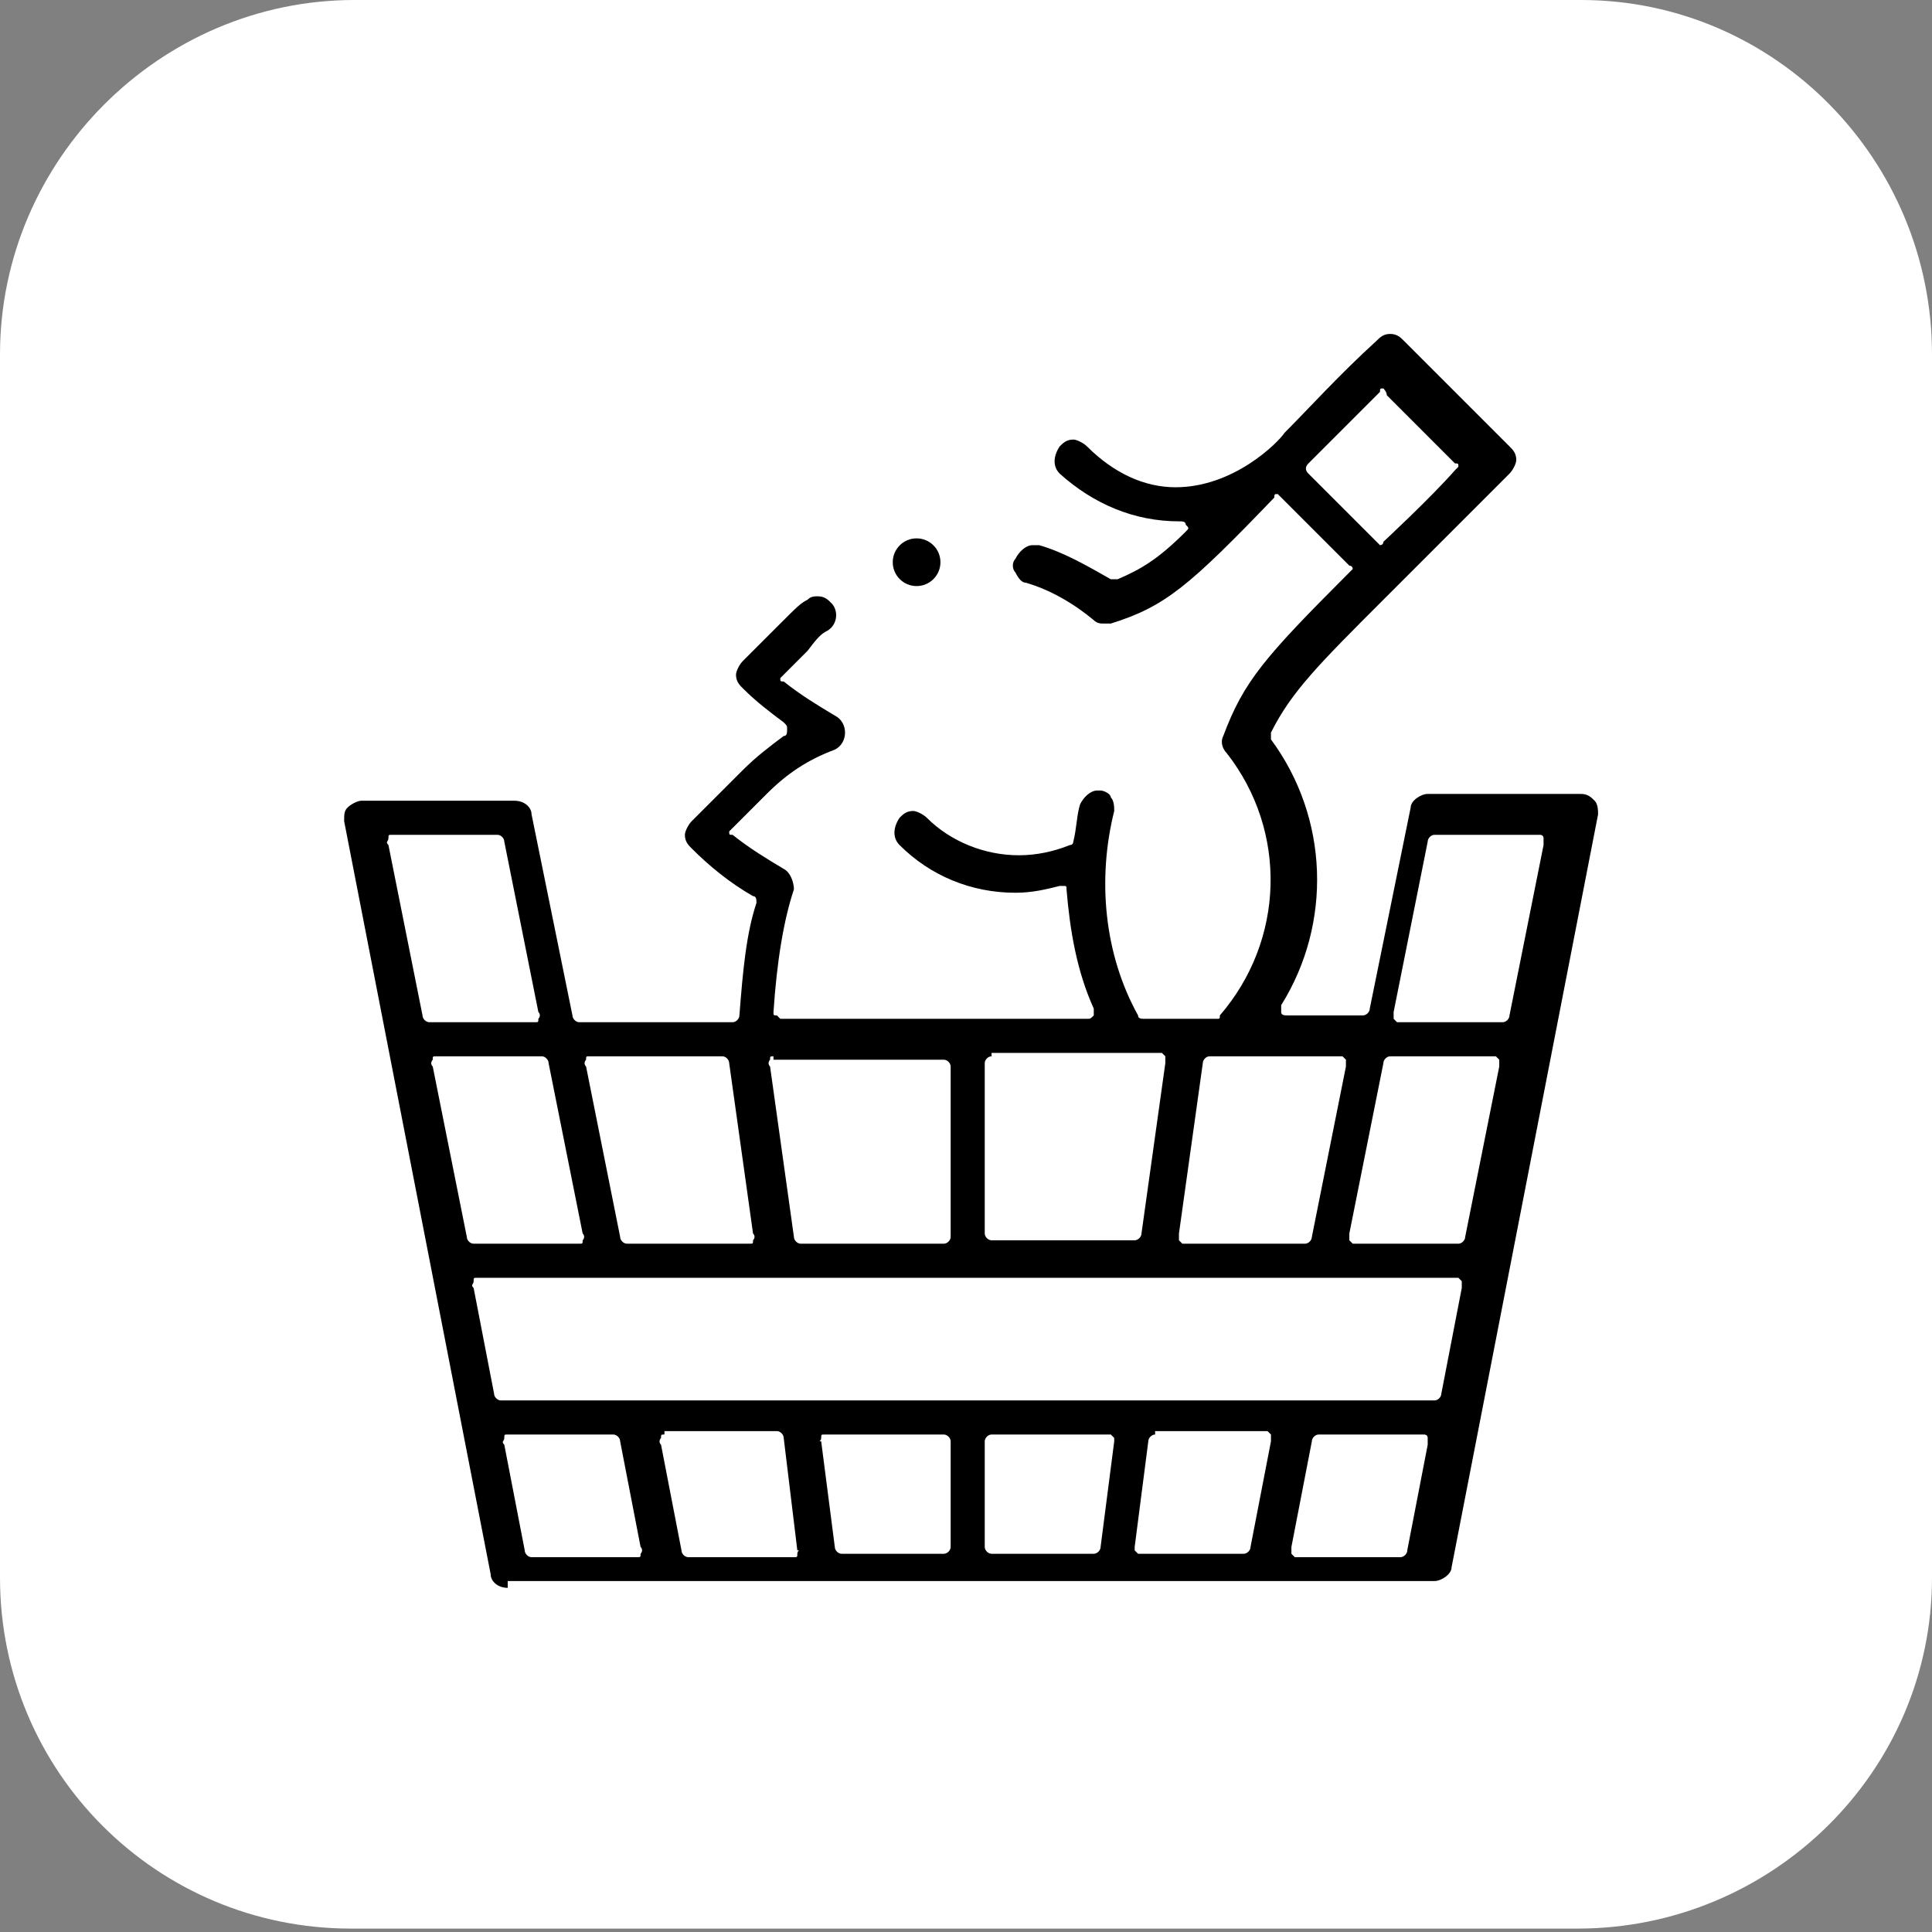<?xml version="1.0" encoding="utf-8"?>
<!-- Generator: Adobe Illustrator 17.1.0, SVG Export Plug-In . SVG Version: 6.00 Build 0)  -->
<!DOCTYPE svg PUBLIC "-//W3C//DTD SVG 1.1//EN" "http://www.w3.org/Graphics/SVG/1.1/DTD/svg11.dtd">
<svg version="1.1" xmlns="http://www.w3.org/2000/svg" xmlns:xlink="http://www.w3.org/1999/xlink" x="0px" y="0px"
	 viewBox="0 0 56.7 56.7" enable-background="new 0 0 56.7 56.7" xml:space="preserve">
<rect x="0" y="0" width="56.7" height="56.7" fill="#808080" stroke="none"/>
<g>
	<path fill="#ffffff" d="M10.3,56.6C4.6,56.6,0,52,0,46.3l0-35.9C0,4.7,4.7,0,10.4,0l36,0c5.7,0,10.3,4.7,10.3,10.4l0,35.9
		c0,5.7-4.7,10.3-10.4,10.3L10.3,56.6z"/>
	<g>
		<path d="M14.9,46.6c-0.3,0-0.5-0.2-0.5-0.4l-4.3-22.1c0-0.2,0-0.3,0.1-0.4c0.1-0.1,0.3-0.2,0.4-0.2h4.5c0.3,0,0.5,0.2,0.5,0.4
			l1.2,5.9c0,0.1,0.1,0.2,0.2,0.2h4.5c0.1,0,0.2-0.1,0.2-0.2c0.1-1.3,0.2-2.4,0.5-3.3c0-0.1,0-0.2-0.1-0.2c-0.7-0.4-1.3-0.9-1.8-1.4
			c-0.1-0.1-0.2-0.2-0.2-0.4c0-0.1,0.1-0.3,0.2-0.4l1.5-1.5c0.4-0.4,0.8-0.7,1.2-1c0.1,0,0.1-0.1,0.1-0.2c0-0.1,0-0.1-0.1-0.2
			c-0.4-0.3-0.8-0.6-1.2-1c-0.1-0.1-0.2-0.2-0.2-0.4c0-0.1,0.1-0.3,0.2-0.4c0.5-0.5,0.9-0.9,1.1-1.1c0.5-0.5,0.6-0.6,0.8-0.7
			c0.1-0.1,0.2-0.1,0.3-0.1c0.2,0,0.3,0.1,0.4,0.2c0.2,0.2,0.2,0.6-0.1,0.8c-0.2,0.1-0.3,0.2-0.6,0.6l-0.7,0.7c0,0-0.1,0.1-0.1,0.1
			c0,0.1,0,0.1,0.1,0.1c0.5,0.4,1,0.7,1.5,1c0.2,0.1,0.3,0.3,0.3,0.5c0,0.2-0.1,0.4-0.3,0.5c-0.8,0.3-1.4,0.7-2,1.3l-1,1
			c0,0-0.1,0.1-0.1,0.1c0,0.1,0,0.1,0.1,0.1c0.5,0.4,1,0.7,1.5,1c0.2,0.1,0.3,0.4,0.3,0.6c-0.3,0.9-0.5,2.1-0.6,3.6
			c0,0.1,0,0.1,0.1,0.1c0,0,0.1,0.1,0.1,0.1h9c0.1,0,0.1,0,0.2-0.1c0-0.1,0-0.1,0-0.2c-0.5-1.1-0.7-2.3-0.8-3.5c0-0.1,0-0.1-0.1-0.1
			c0,0-0.1,0-0.1,0c0,0,0,0,0,0c-0.4,0.1-0.8,0.2-1.3,0.2c-1.3,0-2.5-0.5-3.4-1.4c-0.2-0.2-0.2-0.5,0-0.8c0.1-0.1,0.2-0.2,0.4-0.2
			c0.1,0,0.3,0.1,0.4,0.2c0.7,0.7,1.7,1.1,2.7,1.1c0.5,0,1-0.1,1.5-0.3c0.1,0,0.1-0.1,0.1-0.1c0.1-0.4,0.1-0.8,0.2-1.1
			c0.1-0.2,0.3-0.4,0.5-0.4c0,0,0.1,0,0.1,0c0.1,0,0.3,0.1,0.3,0.2c0.1,0.1,0.1,0.3,0.1,0.4c-0.5,2-0.3,4.2,0.7,6
			c0,0.1,0.1,0.1,0.2,0.1h2.1c0.1,0,0.1,0,0.1-0.1c1.9-2.2,2-5.4,0.2-7.7c-0.1-0.1-0.2-0.3-0.1-0.5c0.6-1.6,1.2-2.3,3.7-4.8
			c0,0,0.1-0.1,0.1-0.1s0-0.1-0.1-0.1l-2-2c0,0-0.1-0.1-0.1-0.1c0,0,0,0,0,0c-0.1,0-0.1,0-0.1,0.1c-2.5,2.6-3.2,3.2-4.8,3.7
			c-0.1,0-0.1,0-0.2,0c-0.1,0-0.2,0-0.3-0.1c-0.6-0.5-1.3-0.9-2-1.1c-0.1,0-0.2-0.1-0.3-0.3c-0.1-0.1-0.1-0.3,0-0.4
			c0.1-0.2,0.3-0.4,0.5-0.4c0.1,0,0.1,0,0.2,0c0.7,0.2,1.4,0.6,2.1,1c0,0,0.1,0,0.1,0c0,0,0,0,0.1,0c0.7-0.3,1.2-0.6,2-1.4
			c0.1-0.1,0.1-0.1,0-0.2c0-0.1-0.1-0.1-0.2-0.1c0,0,0,0,0,0c-1.3,0-2.5-0.5-3.5-1.4c-0.2-0.2-0.2-0.5,0-0.8
			c0.1-0.1,0.2-0.2,0.4-0.2c0.1,0,0.3,0.1,0.4,0.2c0.8,0.8,1.7,1.2,2.6,1.2l0,0c1.7,0,3-1.3,3.2-1.6c0.7-0.7,1.6-1.7,2.7-2.7
			c0.1-0.1,0.2-0.2,0.4-0.2s0.3,0.1,0.4,0.2l3.1,3.1c0.1,0.1,0.2,0.2,0.2,0.4c0,0.1-0.1,0.3-0.2,0.4c-1,1-1.8,1.8-2.5,2.5
			c-0.4,0.4-0.8,0.8-1.2,1.2c-1.9,1.9-2.7,2.7-3.3,3.9c0,0.1,0,0.1,0,0.2c1.7,2.3,1.8,5.4,0.3,7.8c0,0.1,0,0.1,0,0.2
			s0.1,0.1,0.2,0.1h2.2c0.1,0,0.2-0.1,0.2-0.2l1.2-5.9c0-0.2,0.3-0.4,0.5-0.4h4.5c0.2,0,0.3,0.1,0.4,0.2c0.1,0.1,0.1,0.3,0.1,0.4
			l-4.3,22.1c0,0.2-0.3,0.4-0.5,0.4H14.9z M38.7,42.1c-0.1,0-0.2,0.1-0.2,0.2l-0.6,3.1c0,0.1,0,0.1,0,0.2c0,0,0.1,0.1,0.1,0.1h3.1
			c0.1,0,0.2-0.1,0.2-0.2l0.6-3.1c0-0.1,0-0.1,0-0.2s-0.1-0.1-0.1-0.1H38.7z M33.9,42.1c-0.1,0-0.2,0.1-0.2,0.2l-0.4,3.1
			c0,0.1,0,0.1,0,0.1s0.1,0.1,0.1,0.1h3.1c0.1,0,0.2-0.1,0.2-0.2l0.6-3.1c0-0.1,0-0.1,0-0.2c0,0-0.1-0.1-0.1-0.1H33.9z M29.1,42.1
			c-0.1,0-0.2,0.1-0.2,0.2v3.1c0,0.1,0.1,0.2,0.2,0.2h3c0.1,0,0.2-0.1,0.2-0.2l0.4-3.1c0-0.1,0-0.1,0-0.1s-0.1-0.1-0.1-0.1H29.1z
			 M24.2,42.1c-0.1,0-0.1,0-0.1,0.1s-0.1,0.1,0,0.1l0.4,3.1c0,0.1,0.1,0.2,0.2,0.2h3c0.1,0,0.2-0.1,0.2-0.2v-3.1
			c0-0.1-0.1-0.2-0.2-0.2H24.2z M19.5,42.1c-0.1,0-0.1,0-0.1,0.1c0,0-0.1,0.1,0,0.2l0.6,3.1c0,0.1,0.1,0.2,0.2,0.2h3.1
			c0.1,0,0.1,0,0.1-0.1s0.1-0.1,0-0.1L23,42.2c0-0.1-0.1-0.2-0.2-0.2H19.5z M14.9,42.1c-0.1,0-0.1,0-0.1,0.1s-0.1,0.1,0,0.2l0.6,3.1
			c0,0.1,0.1,0.2,0.2,0.2h3.1c0.1,0,0.1,0,0.1-0.1c0,0,0.1-0.1,0-0.2l-0.6-3.1c0-0.1-0.1-0.2-0.2-0.2H14.9z M14,37.5
			c-0.1,0-0.1,0-0.1,0.1s-0.1,0.1,0,0.2l0.6,3.1c0,0.1,0.1,0.2,0.2,0.2h27.4c0.1,0,0.2-0.1,0.2-0.2l0.6-3.1c0-0.1,0-0.1,0-0.2
			c0,0-0.1-0.1-0.1-0.1H14z M40.8,31c-0.1,0-0.2,0.1-0.2,0.2l-1,5c0,0.1,0,0.1,0,0.2c0,0,0.1,0.1,0.1,0.1h3.1c0.1,0,0.2-0.1,0.2-0.2
			l1-5c0-0.1,0-0.1,0-0.2c0,0-0.1-0.1-0.1-0.1H40.8z M35.5,31c-0.1,0-0.2,0.1-0.2,0.2l-0.7,5c0,0.1,0,0.1,0,0.2c0,0,0.1,0.1,0.1,0.1
			h3.6c0.1,0,0.2-0.1,0.2-0.2l1-5c0-0.1,0-0.1,0-0.2c0,0-0.1-0.1-0.1-0.1H35.5z M29.1,31c-0.1,0-0.2,0.1-0.2,0.2v5
			c0,0.1,0.1,0.2,0.2,0.2h4.2c0.1,0,0.2-0.1,0.2-0.2l0.7-5c0-0.1,0-0.1,0-0.2c0,0-0.1-0.1-0.1-0.1H29.1z M22.7,31
			c-0.1,0-0.1,0-0.1,0.1c0,0-0.1,0.1,0,0.2l0.7,5c0,0.1,0.1,0.2,0.2,0.2h4.2c0.1,0,0.2-0.1,0.2-0.2v-5c0-0.1-0.1-0.2-0.2-0.2H22.7z
			 M17.3,31c-0.1,0-0.1,0-0.1,0.1c0,0-0.1,0.1,0,0.2l1,5c0,0.1,0.1,0.2,0.2,0.2h3.6c0.1,0,0.1,0,0.1-0.1c0,0,0.1-0.1,0-0.2l-0.7-5
			c0-0.1-0.1-0.2-0.2-0.2H17.3z M12.8,31c-0.1,0-0.1,0-0.1,0.1c0,0-0.1,0.1,0,0.2l1,5c0,0.1,0.1,0.2,0.2,0.2h3.1
			c0.1,0,0.1,0,0.1-0.1c0,0,0.1-0.1,0-0.2l-1-5c0-0.1-0.1-0.2-0.2-0.2H12.8z M42.1,24.5c-0.1,0-0.2,0.1-0.2,0.2l-1,5
			c0,0.1,0,0.1,0,0.2c0,0,0.1,0.1,0.1,0.1h3.1c0.1,0,0.2-0.1,0.2-0.2l1-5c0-0.1,0-0.1,0-0.2s-0.1-0.1-0.1-0.1H42.1z M11.5,24.5
			c-0.1,0-0.1,0-0.1,0.1s-0.1,0.1,0,0.2l1,5c0,0.1,0.1,0.2,0.2,0.2h3.1c0.1,0,0.1,0,0.1-0.1c0,0,0.1-0.1,0-0.2l-1-5
			c0-0.1-0.1-0.2-0.2-0.2H11.5z M40.6,11.4c-0.1,0-0.1,0-0.1,0.1c-0.8,0.8-1.5,1.5-2.1,2.1c-0.1,0.1-0.1,0.2,0,0.3l2,2
			c0,0,0.1,0.1,0.1,0.1s0.1,0,0.1-0.1c0,0,1.4-1.3,2.1-2.1c0,0,0.1-0.1,0.1-0.1c0-0.1,0-0.1-0.1-0.1l-2-2
			C40.7,11.5,40.6,11.4,40.6,11.4L40.6,11.4z"/>
		<circle cx="26.9" cy="16.5" r="0.7"/>
	</g>
</g>
</svg>
